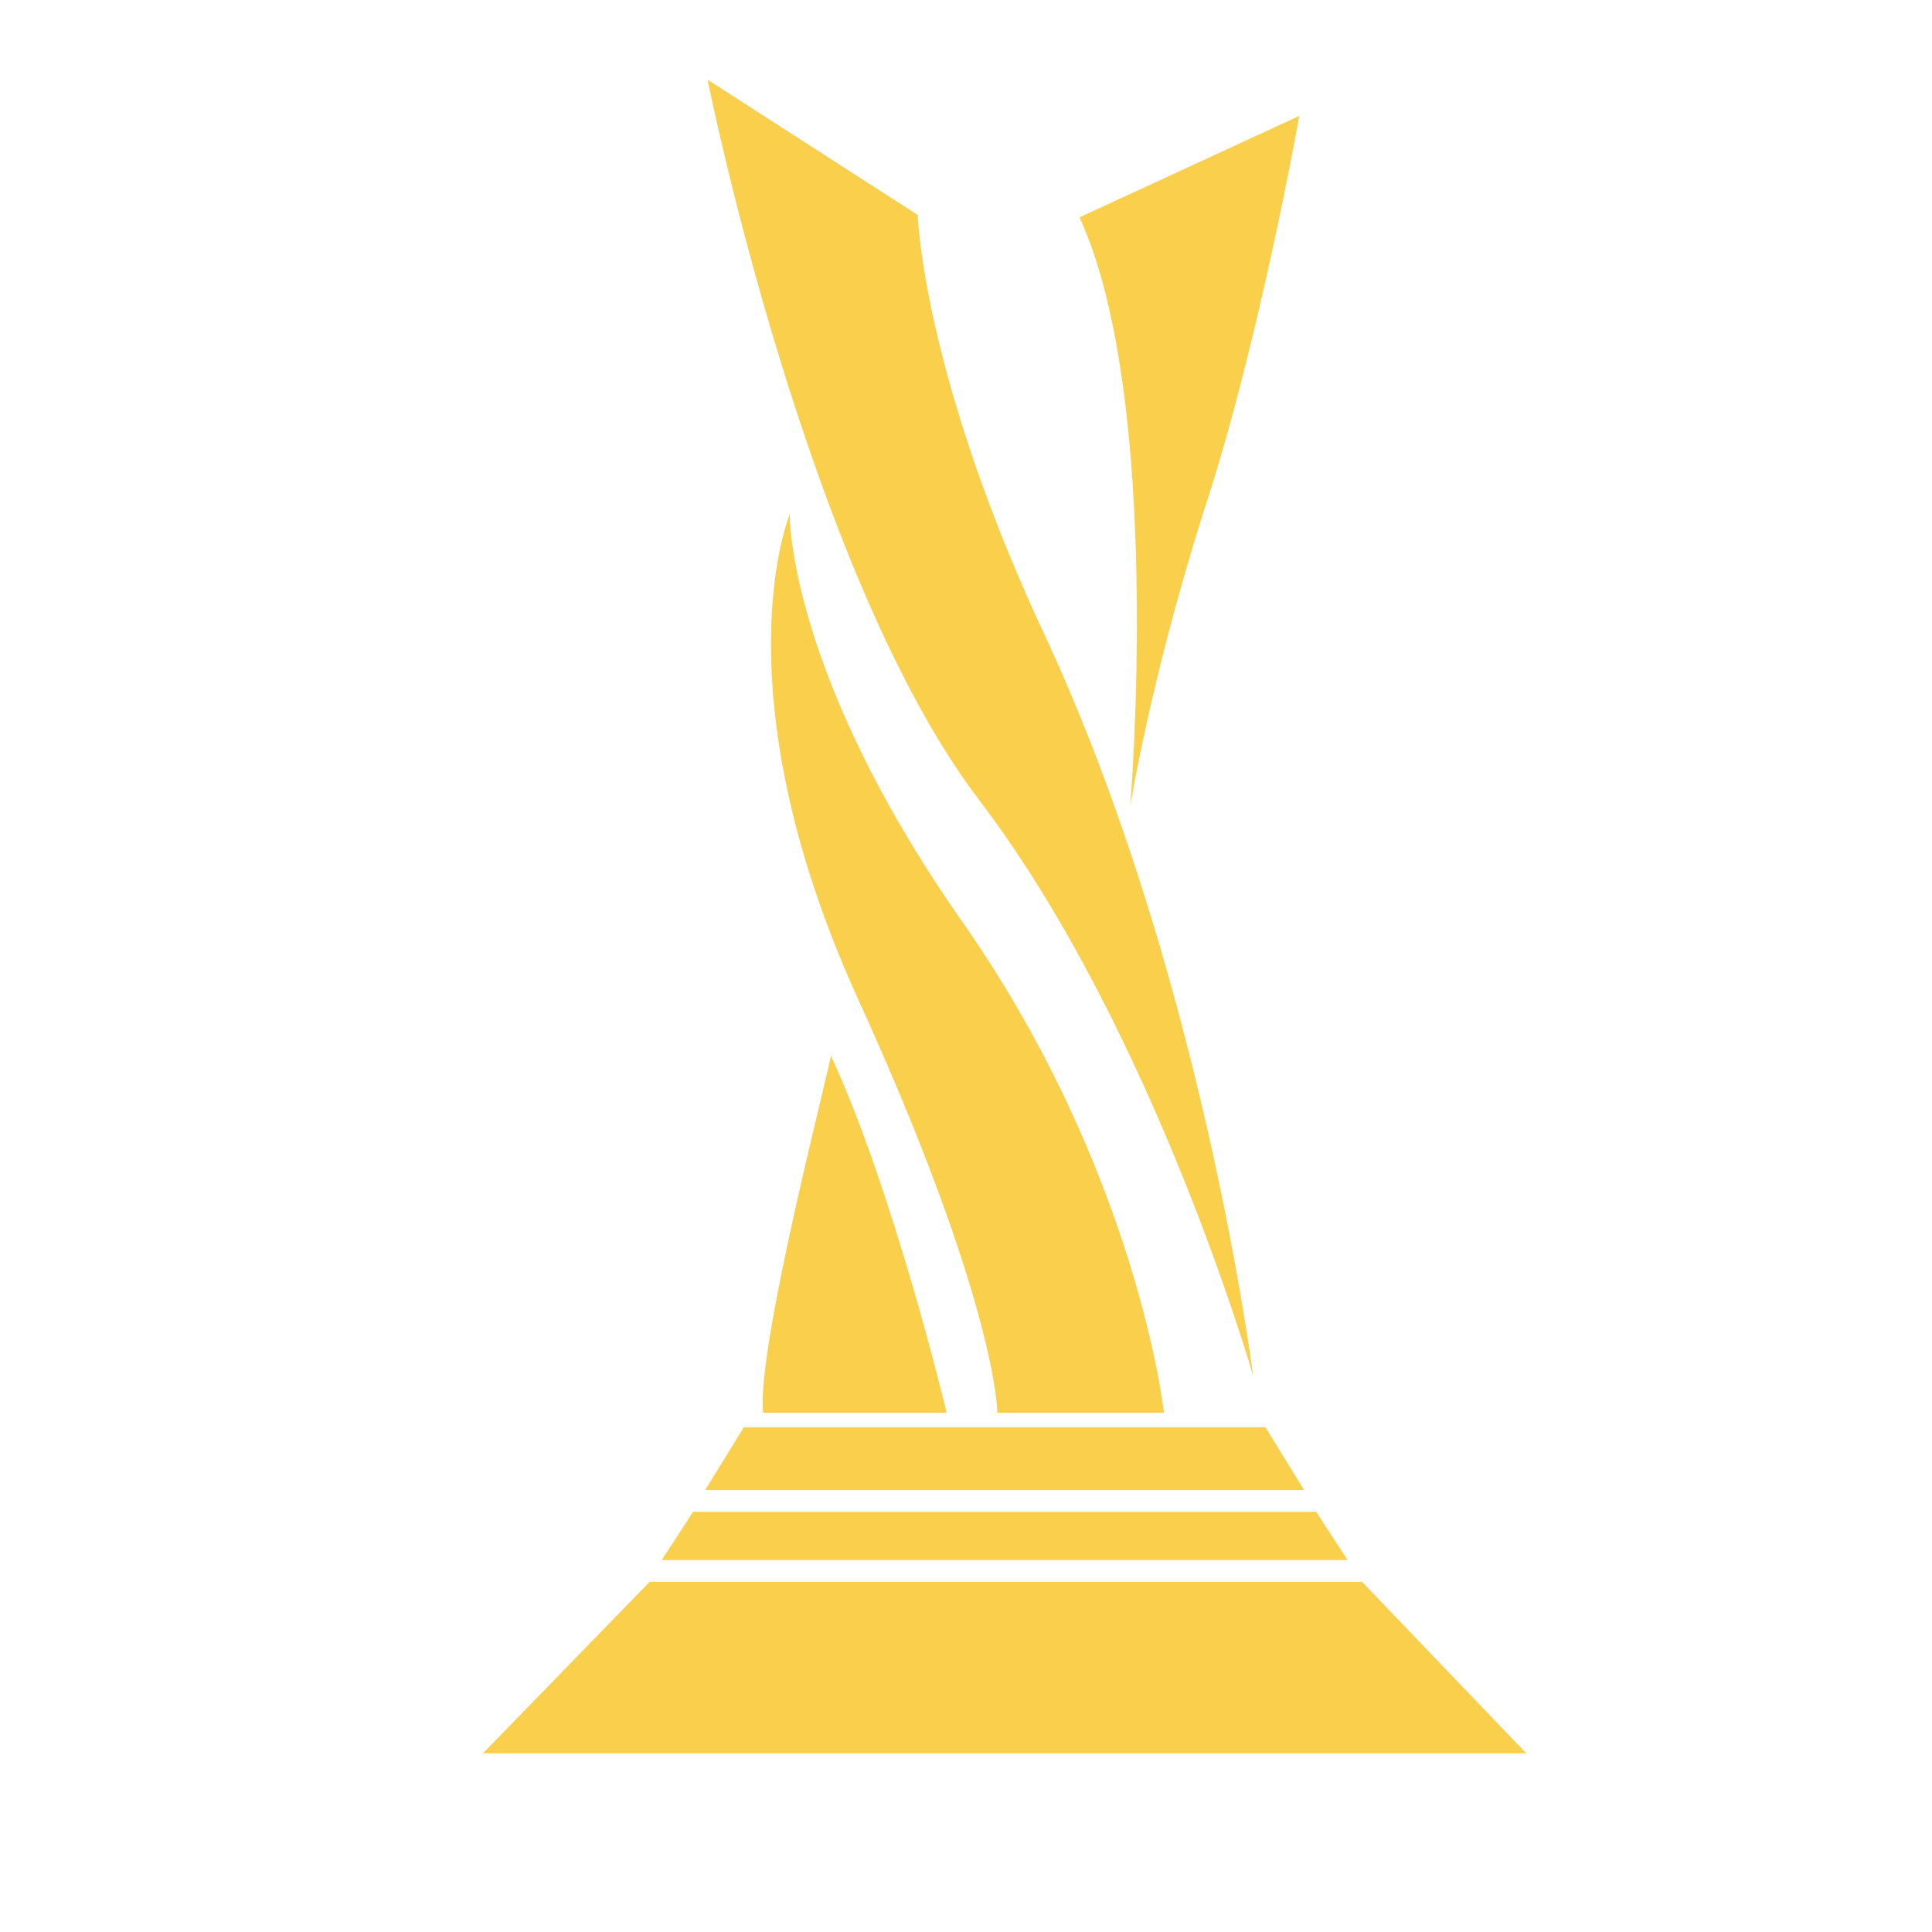 <?xml version="1.0" encoding="utf-8"?>
<!-- Generator: Adobe Illustrator 23.1.0, SVG Export Plug-In . SVG Version: 6.00 Build 0)  -->
<svg version="1.1" id="Layer_1" xmlns="http://www.w3.org/2000/svg" xmlns:xlink="http://www.w3.org/1999/xlink" x="0px" y="0px"
	 width="80px" height="80px" viewBox="0 0 80 80" style="enable-background:new 0 0 80 80;" xml:space="preserve">
<style type="text/css">
	.st0{fill:#F9CF4B;}
</style>
<g>
	<path id="XMLID_837_" class="st0" d="M38,8.9l-8.7-5.6c0,0,4.1,20.5,11.3,29.9C47.8,42.7,51.9,57,51.9,57
		c-0.9-6.4-3.4-19.3-8.5-30.4C38.2,15.6,38,8.9,38,8.9z"/>
	<path id="XMLID_839_" class="st0" d="M48.2,58.5c0,0-1.1-10-8.4-20.4c-7.2-10.3-7.1-16.8-7.1-16.8s-3,7.2,2.8,20
		c5.8,12.7,5.8,17.2,5.8,17.2H48.2z"/>
	<path id="XMLID_840_" class="st0" d="M31.6,58.5h7.6c0,0-2.2-9.2-4.8-14.8C34.5,43.7,31.3,55.8,31.6,58.5z"/>
	<path id="XMLID_841_" class="st0" d="M49.8,21.3c2.3-6.9,4-16.5,4-16.5l-9.1,4.2c3.5,7.6,2.1,24.4,2.1,24.4S47.6,28.3,49.8,21.3z"
		/>
	<polygon id="XMLID_842_" class="st0" points="27.4,64.6 55.8,64.6 54.5,62.6 28.7,62.6 	"/>
	<polygon id="XMLID_843_" class="st0" points="54,61.7 52.4,59.1 30.8,59.1 29.2,61.7 	"/>
	<polygon id="XMLID_844_" class="st0" points="56.4,65.5 26.9,65.5 20,72.6 63.2,72.6 	"/>
</g>
</svg>
